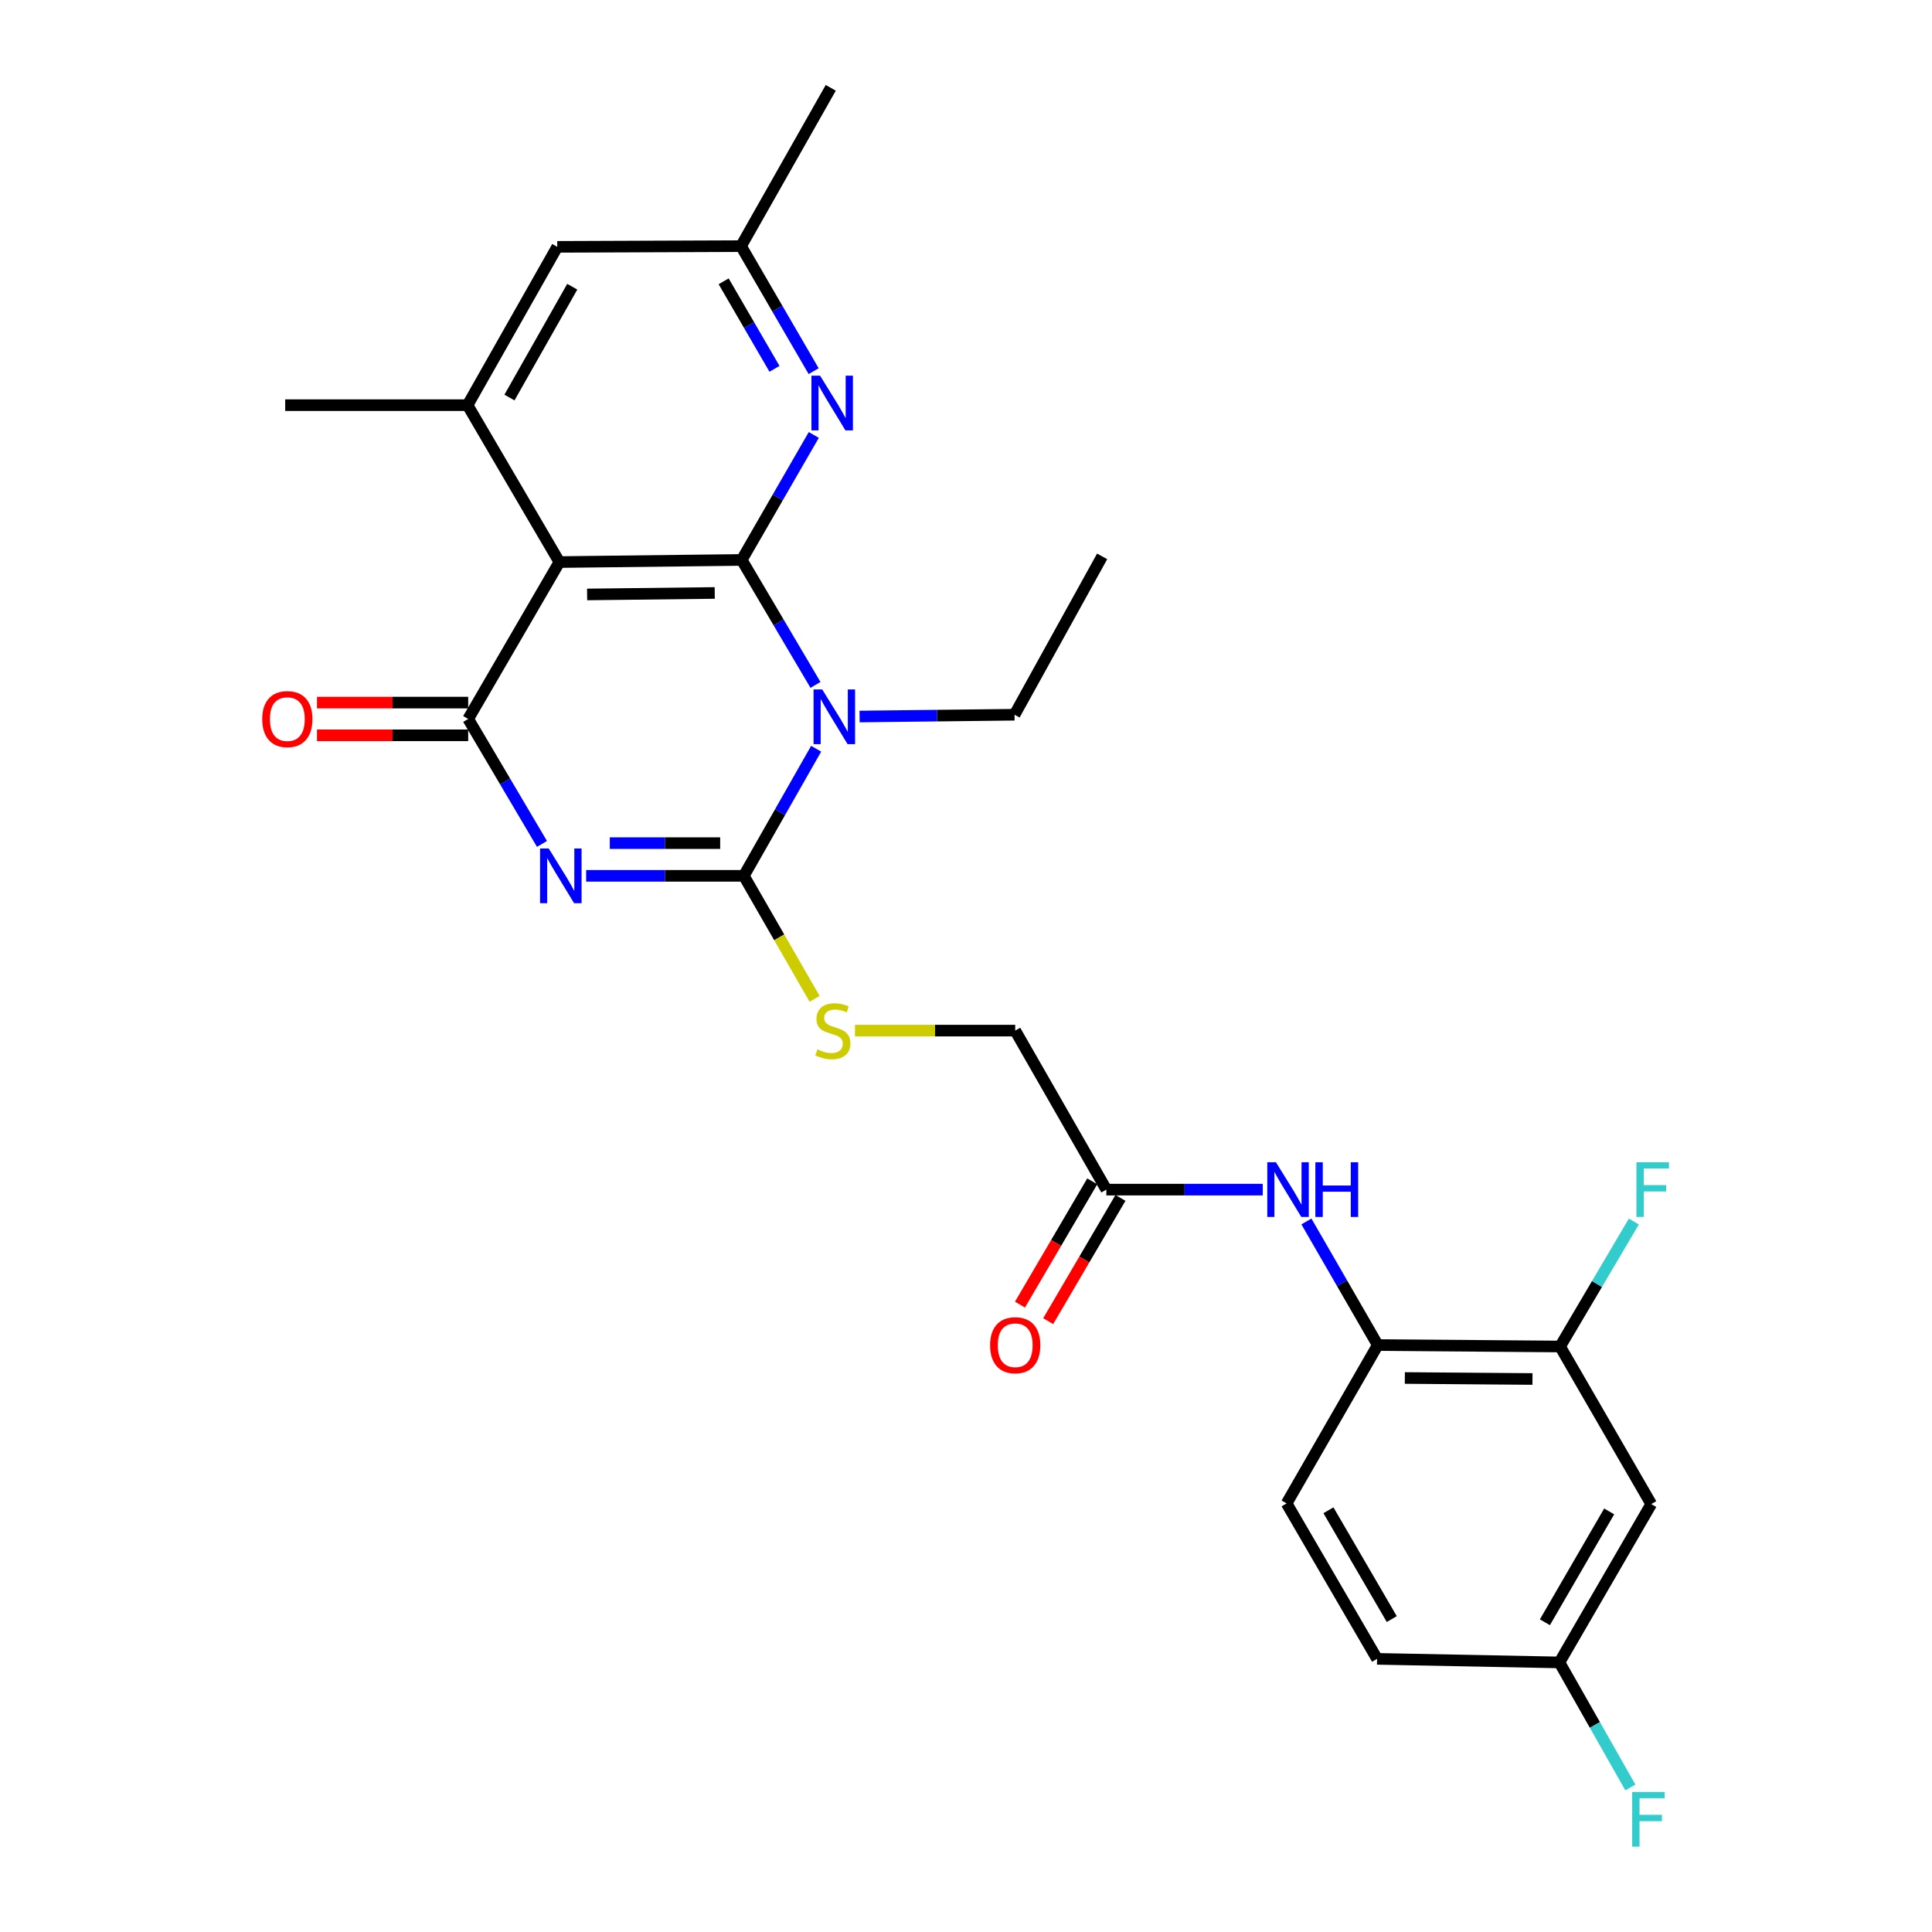 <?xml version='1.0' encoding='iso-8859-1'?>
<svg version='1.1' baseProfile='full'
              xmlns='http://www.w3.org/2000/svg'
                      xmlns:rdkit='http://www.rdkit.org/xml'
                      xmlns:xlink='http://www.w3.org/1999/xlink'
                  xml:space='preserve'
width='1000px' height='1000px' viewBox='0 0 1000 1000'>
<!-- END OF HEADER -->
<rect style='opacity:1.0;fill:#FFFFFF;stroke:none' width='1000' height='1000' x='0' y='0'> </rect>
<path class='bond-2' d='M 303.389,453.33 L 344.199,453.33' style='fill:none;fill-rule:evenodd;stroke:#0000FF;stroke-width:6px;stroke-linecap:butt;stroke-linejoin:miter;stroke-opacity:1' />
<path class='bond-2' d='M 344.199,453.33 L 385.008,453.33' style='fill:none;fill-rule:evenodd;stroke:#000000;stroke-width:6px;stroke-linecap:butt;stroke-linejoin:miter;stroke-opacity:1' />
<path class='bond-2' d='M 315.632,436.401 L 344.199,436.401' style='fill:none;fill-rule:evenodd;stroke:#0000FF;stroke-width:6px;stroke-linecap:butt;stroke-linejoin:miter;stroke-opacity:1' />
<path class='bond-2' d='M 344.199,436.401 L 372.765,436.401' style='fill:none;fill-rule:evenodd;stroke:#000000;stroke-width:6px;stroke-linecap:butt;stroke-linejoin:miter;stroke-opacity:1' />
<path class='bond-3' d='M 280.528,436.813 L 261.431,404.47' style='fill:none;fill-rule:evenodd;stroke:#0000FF;stroke-width:6px;stroke-linecap:butt;stroke-linejoin:miter;stroke-opacity:1' />
<path class='bond-3' d='M 261.431,404.47 L 242.334,372.128' style='fill:none;fill-rule:evenodd;stroke:#000000;stroke-width:6px;stroke-linecap:butt;stroke-linejoin:miter;stroke-opacity:1' />
<path class='bond-0' d='M 422.44,387.545 L 403.724,420.438' style='fill:none;fill-rule:evenodd;stroke:#0000FF;stroke-width:6px;stroke-linecap:butt;stroke-linejoin:miter;stroke-opacity:1' />
<path class='bond-0' d='M 403.724,420.438 L 385.008,453.33' style='fill:none;fill-rule:evenodd;stroke:#000000;stroke-width:6px;stroke-linecap:butt;stroke-linejoin:miter;stroke-opacity:1' />
<path class='bond-18' d='M 444.917,370.868 L 485.02,370.407' style='fill:none;fill-rule:evenodd;stroke:#0000FF;stroke-width:6px;stroke-linecap:butt;stroke-linejoin:miter;stroke-opacity:1' />
<path class='bond-18' d='M 485.02,370.407 L 525.124,369.946' style='fill:none;fill-rule:evenodd;stroke:#000000;stroke-width:6px;stroke-linecap:butt;stroke-linejoin:miter;stroke-opacity:1' />
<path class='bond-27' d='M 422.093,354.501 L 403,322.163' style='fill:none;fill-rule:evenodd;stroke:#0000FF;stroke-width:6px;stroke-linecap:butt;stroke-linejoin:miter;stroke-opacity:1' />
<path class='bond-27' d='M 403,322.163 L 383.908,289.825' style='fill:none;fill-rule:evenodd;stroke:#000000;stroke-width:6px;stroke-linecap:butt;stroke-linejoin:miter;stroke-opacity:1' />
<path class='bond-1' d='M 383.908,289.825 L 289.538,290.925' style='fill:none;fill-rule:evenodd;stroke:#000000;stroke-width:6px;stroke-linecap:butt;stroke-linejoin:miter;stroke-opacity:1' />
<path class='bond-1' d='M 369.95,306.917 L 303.891,307.688' style='fill:none;fill-rule:evenodd;stroke:#000000;stroke-width:6px;stroke-linecap:butt;stroke-linejoin:miter;stroke-opacity:1' />
<path class='bond-5' d='M 383.908,289.825 L 402.563,257.475' style='fill:none;fill-rule:evenodd;stroke:#000000;stroke-width:6px;stroke-linecap:butt;stroke-linejoin:miter;stroke-opacity:1' />
<path class='bond-5' d='M 402.563,257.475 L 421.218,225.125' style='fill:none;fill-rule:evenodd;stroke:#0000FF;stroke-width:6px;stroke-linecap:butt;stroke-linejoin:miter;stroke-opacity:1' />
<path class='bond-7' d='M 385.008,453.33 L 403.324,485.171' style='fill:none;fill-rule:evenodd;stroke:#000000;stroke-width:6px;stroke-linecap:butt;stroke-linejoin:miter;stroke-opacity:1' />
<path class='bond-7' d='M 403.324,485.171 L 421.641,517.012' style='fill:none;fill-rule:evenodd;stroke:#CCCC00;stroke-width:6px;stroke-linecap:butt;stroke-linejoin:miter;stroke-opacity:1' />
<path class='bond-4' d='M 242.334,372.128 L 289.538,290.925' style='fill:none;fill-rule:evenodd;stroke:#000000;stroke-width:6px;stroke-linecap:butt;stroke-linejoin:miter;stroke-opacity:1' />
<path class='bond-13' d='M 242.334,363.663 L 203.2,363.663' style='fill:none;fill-rule:evenodd;stroke:#000000;stroke-width:6px;stroke-linecap:butt;stroke-linejoin:miter;stroke-opacity:1' />
<path class='bond-13' d='M 203.2,363.663 L 164.067,363.663' style='fill:none;fill-rule:evenodd;stroke:#FF0000;stroke-width:6px;stroke-linecap:butt;stroke-linejoin:miter;stroke-opacity:1' />
<path class='bond-13' d='M 242.334,380.592 L 203.2,380.592' style='fill:none;fill-rule:evenodd;stroke:#000000;stroke-width:6px;stroke-linecap:butt;stroke-linejoin:miter;stroke-opacity:1' />
<path class='bond-13' d='M 203.2,380.592 L 164.067,380.592' style='fill:none;fill-rule:evenodd;stroke:#FF0000;stroke-width:6px;stroke-linecap:butt;stroke-linejoin:miter;stroke-opacity:1' />
<path class='bond-6' d='M 289.538,290.925 L 242.005,209.713' style='fill:none;fill-rule:evenodd;stroke:#000000;stroke-width:6px;stroke-linecap:butt;stroke-linejoin:miter;stroke-opacity:1' />
<path class='bond-28' d='M 421.147,192.114 L 402.353,159.757' style='fill:none;fill-rule:evenodd;stroke:#0000FF;stroke-width:6px;stroke-linecap:butt;stroke-linejoin:miter;stroke-opacity:1' />
<path class='bond-28' d='M 402.353,159.757 L 383.56,127.4' style='fill:none;fill-rule:evenodd;stroke:#000000;stroke-width:6px;stroke-linecap:butt;stroke-linejoin:miter;stroke-opacity:1' />
<path class='bond-28' d='M 400.87,190.909 L 387.714,168.26' style='fill:none;fill-rule:evenodd;stroke:#0000FF;stroke-width:6px;stroke-linecap:butt;stroke-linejoin:miter;stroke-opacity:1' />
<path class='bond-28' d='M 387.714,168.26 L 374.559,145.61' style='fill:none;fill-rule:evenodd;stroke:#000000;stroke-width:6px;stroke-linecap:butt;stroke-linejoin:miter;stroke-opacity:1' />
<path class='bond-14' d='M 242.005,209.713 L 288.438,127.767' style='fill:none;fill-rule:evenodd;stroke:#000000;stroke-width:6px;stroke-linecap:butt;stroke-linejoin:miter;stroke-opacity:1' />
<path class='bond-14' d='M 263.699,205.767 L 296.202,148.405' style='fill:none;fill-rule:evenodd;stroke:#000000;stroke-width:6px;stroke-linecap:butt;stroke-linejoin:miter;stroke-opacity:1' />
<path class='bond-24' d='M 242.005,209.713 L 147.617,209.713' style='fill:none;fill-rule:evenodd;stroke:#000000;stroke-width:6px;stroke-linecap:butt;stroke-linejoin:miter;stroke-opacity:1' />
<path class='bond-19' d='M 442.532,533.442 L 484.002,533.442' style='fill:none;fill-rule:evenodd;stroke:#CCCC00;stroke-width:6px;stroke-linecap:butt;stroke-linejoin:miter;stroke-opacity:1' />
<path class='bond-19' d='M 484.002,533.442 L 525.472,533.442' style='fill:none;fill-rule:evenodd;stroke:#000000;stroke-width:6px;stroke-linecap:butt;stroke-linejoin:miter;stroke-opacity:1' />
<path class='bond-8' d='M 653.597,615.745 L 613.122,615.745' style='fill:none;fill-rule:evenodd;stroke:#0000FF;stroke-width:6px;stroke-linecap:butt;stroke-linejoin:miter;stroke-opacity:1' />
<path class='bond-8' d='M 613.122,615.745 L 572.647,615.745' style='fill:none;fill-rule:evenodd;stroke:#000000;stroke-width:6px;stroke-linecap:butt;stroke-linejoin:miter;stroke-opacity:1' />
<path class='bond-9' d='M 676.199,632.228 L 694.66,664.216' style='fill:none;fill-rule:evenodd;stroke:#0000FF;stroke-width:6px;stroke-linecap:butt;stroke-linejoin:miter;stroke-opacity:1' />
<path class='bond-9' d='M 694.66,664.216 L 713.12,696.205' style='fill:none;fill-rule:evenodd;stroke:#000000;stroke-width:6px;stroke-linecap:butt;stroke-linejoin:miter;stroke-opacity:1' />
<path class='bond-10' d='M 713.12,696.205 L 807.499,696.948' style='fill:none;fill-rule:evenodd;stroke:#000000;stroke-width:6px;stroke-linecap:butt;stroke-linejoin:miter;stroke-opacity:1' />
<path class='bond-10' d='M 727.144,713.245 L 793.209,713.765' style='fill:none;fill-rule:evenodd;stroke:#000000;stroke-width:6px;stroke-linecap:butt;stroke-linejoin:miter;stroke-opacity:1' />
<path class='bond-17' d='M 713.12,696.205 L 665.945,778.16' style='fill:none;fill-rule:evenodd;stroke:#000000;stroke-width:6px;stroke-linecap:butt;stroke-linejoin:miter;stroke-opacity:1' />
<path class='bond-12' d='M 807.499,696.948 L 854.684,778.508' style='fill:none;fill-rule:evenodd;stroke:#000000;stroke-width:6px;stroke-linecap:butt;stroke-linejoin:miter;stroke-opacity:1' />
<path class='bond-21' d='M 807.499,696.948 L 826.592,664.605' style='fill:none;fill-rule:evenodd;stroke:#000000;stroke-width:6px;stroke-linecap:butt;stroke-linejoin:miter;stroke-opacity:1' />
<path class='bond-21' d='M 826.592,664.605 L 845.686,632.263' style='fill:none;fill-rule:evenodd;stroke:#33CCCC;stroke-width:6px;stroke-linecap:butt;stroke-linejoin:miter;stroke-opacity:1' />
<path class='bond-11' d='M 572.647,615.745 L 525.472,533.442' style='fill:none;fill-rule:evenodd;stroke:#000000;stroke-width:6px;stroke-linecap:butt;stroke-linejoin:miter;stroke-opacity:1' />
<path class='bond-16' d='M 565.345,611.464 L 546.639,643.368' style='fill:none;fill-rule:evenodd;stroke:#000000;stroke-width:6px;stroke-linecap:butt;stroke-linejoin:miter;stroke-opacity:1' />
<path class='bond-16' d='M 546.639,643.368 L 527.933,675.272' style='fill:none;fill-rule:evenodd;stroke:#FF0000;stroke-width:6px;stroke-linecap:butt;stroke-linejoin:miter;stroke-opacity:1' />
<path class='bond-16' d='M 579.949,620.026 L 561.243,651.93' style='fill:none;fill-rule:evenodd;stroke:#000000;stroke-width:6px;stroke-linecap:butt;stroke-linejoin:miter;stroke-opacity:1' />
<path class='bond-16' d='M 561.243,651.93 L 542.537,683.834' style='fill:none;fill-rule:evenodd;stroke:#FF0000;stroke-width:6px;stroke-linecap:butt;stroke-linejoin:miter;stroke-opacity:1' />
<path class='bond-29' d='M 854.684,778.508 L 807.151,860.473' style='fill:none;fill-rule:evenodd;stroke:#000000;stroke-width:6px;stroke-linecap:butt;stroke-linejoin:miter;stroke-opacity:1' />
<path class='bond-29' d='M 832.91,782.31 L 799.637,839.685' style='fill:none;fill-rule:evenodd;stroke:#000000;stroke-width:6px;stroke-linecap:butt;stroke-linejoin:miter;stroke-opacity:1' />
<path class='bond-15' d='M 288.438,127.767 L 383.56,127.4' style='fill:none;fill-rule:evenodd;stroke:#000000;stroke-width:6px;stroke-linecap:butt;stroke-linejoin:miter;stroke-opacity:1' />
<path class='bond-25' d='M 383.56,127.4 L 430.002,45.455' style='fill:none;fill-rule:evenodd;stroke:#000000;stroke-width:6px;stroke-linecap:butt;stroke-linejoin:miter;stroke-opacity:1' />
<path class='bond-22' d='M 665.945,778.16 L 712.772,858.62' style='fill:none;fill-rule:evenodd;stroke:#000000;stroke-width:6px;stroke-linecap:butt;stroke-linejoin:miter;stroke-opacity:1' />
<path class='bond-22' d='M 687.6,781.714 L 720.379,838.035' style='fill:none;fill-rule:evenodd;stroke:#000000;stroke-width:6px;stroke-linecap:butt;stroke-linejoin:miter;stroke-opacity:1' />
<path class='bond-26' d='M 525.124,369.946 L 570.465,287.981' style='fill:none;fill-rule:evenodd;stroke:#000000;stroke-width:6px;stroke-linecap:butt;stroke-linejoin:miter;stroke-opacity:1' />
<path class='bond-20' d='M 807.151,860.473 L 712.772,858.62' style='fill:none;fill-rule:evenodd;stroke:#000000;stroke-width:6px;stroke-linecap:butt;stroke-linejoin:miter;stroke-opacity:1' />
<path class='bond-23' d='M 807.151,860.473 L 825.513,892.827' style='fill:none;fill-rule:evenodd;stroke:#000000;stroke-width:6px;stroke-linecap:butt;stroke-linejoin:miter;stroke-opacity:1' />
<path class='bond-23' d='M 825.513,892.827 L 843.875,925.181' style='fill:none;fill-rule:evenodd;stroke:#33CCCC;stroke-width:6px;stroke-linecap:butt;stroke-linejoin:miter;stroke-opacity:1' />
<path  class='atom-0' d='M 284.021 439.17
L 293.301 454.17
Q 294.221 455.65, 295.701 458.33
Q 297.181 461.01, 297.261 461.17
L 297.261 439.17
L 301.021 439.17
L 301.021 467.49
L 297.141 467.49
L 287.181 451.09
Q 286.021 449.17, 284.781 446.97
Q 283.581 444.77, 283.221 444.09
L 283.221 467.49
L 279.541 467.49
L 279.541 439.17
L 284.021 439.17
' fill='#0000FF'/>
<path  class='atom-1' d='M 425.585 356.858
L 434.865 371.858
Q 435.785 373.338, 437.265 376.018
Q 438.745 378.698, 438.825 378.858
L 438.825 356.858
L 442.585 356.858
L 442.585 385.178
L 438.705 385.178
L 428.745 368.778
Q 427.585 366.858, 426.345 364.658
Q 425.145 362.458, 424.785 361.778
L 424.785 385.178
L 421.105 385.178
L 421.105 356.858
L 425.585 356.858
' fill='#0000FF'/>
<path  class='atom-6' d='M 424.475 194.462
L 433.755 209.462
Q 434.675 210.942, 436.155 213.622
Q 437.635 216.302, 437.715 216.462
L 437.715 194.462
L 441.475 194.462
L 441.475 222.782
L 437.595 222.782
L 427.635 206.382
Q 426.475 204.462, 425.235 202.262
Q 424.035 200.062, 423.675 199.382
L 423.675 222.782
L 419.995 222.782
L 419.995 194.462
L 424.475 194.462
' fill='#0000FF'/>
<path  class='atom-8' d='M 423.093 543.162
Q 423.413 543.282, 424.733 543.842
Q 426.053 544.402, 427.493 544.762
Q 428.973 545.082, 430.413 545.082
Q 433.093 545.082, 434.653 543.802
Q 436.213 542.482, 436.213 540.202
Q 436.213 538.642, 435.413 537.682
Q 434.653 536.722, 433.453 536.202
Q 432.253 535.682, 430.253 535.082
Q 427.733 534.322, 426.213 533.602
Q 424.733 532.882, 423.653 531.362
Q 422.613 529.842, 422.613 527.282
Q 422.613 523.722, 425.013 521.522
Q 427.453 519.322, 432.253 519.322
Q 435.533 519.322, 439.253 520.882
L 438.333 523.962
Q 434.933 522.562, 432.373 522.562
Q 429.613 522.562, 428.093 523.722
Q 426.573 524.842, 426.613 526.802
Q 426.613 528.322, 427.373 529.242
Q 428.173 530.162, 429.293 530.682
Q 430.453 531.202, 432.373 531.802
Q 434.933 532.602, 436.453 533.402
Q 437.973 534.202, 439.053 535.842
Q 440.173 537.442, 440.173 540.202
Q 440.173 544.122, 437.533 546.242
Q 434.933 548.322, 430.573 548.322
Q 428.053 548.322, 426.133 547.762
Q 424.253 547.242, 422.013 546.322
L 423.093 543.162
' fill='#CCCC00'/>
<path  class='atom-9' d='M 660.428 601.585
L 669.708 616.585
Q 670.628 618.065, 672.108 620.745
Q 673.588 623.425, 673.668 623.585
L 673.668 601.585
L 677.428 601.585
L 677.428 629.905
L 673.548 629.905
L 663.588 613.505
Q 662.428 611.585, 661.188 609.385
Q 659.988 607.185, 659.628 606.505
L 659.628 629.905
L 655.948 629.905
L 655.948 601.585
L 660.428 601.585
' fill='#0000FF'/>
<path  class='atom-9' d='M 680.828 601.585
L 684.668 601.585
L 684.668 613.625
L 699.148 613.625
L 699.148 601.585
L 702.988 601.585
L 702.988 629.905
L 699.148 629.905
L 699.148 616.825
L 684.668 616.825
L 684.668 629.905
L 680.828 629.905
L 680.828 601.585
' fill='#0000FF'/>
<path  class='atom-14' d='M 135.726 372.208
Q 135.726 365.408, 139.086 361.608
Q 142.446 357.808, 148.726 357.808
Q 155.006 357.808, 158.366 361.608
Q 161.726 365.408, 161.726 372.208
Q 161.726 379.088, 158.326 383.008
Q 154.926 386.888, 148.726 386.888
Q 142.486 386.888, 139.086 383.008
Q 135.726 379.128, 135.726 372.208
M 148.726 383.688
Q 153.046 383.688, 155.366 380.808
Q 157.726 377.888, 157.726 372.208
Q 157.726 366.648, 155.366 363.848
Q 153.046 361.008, 148.726 361.008
Q 144.406 361.008, 142.046 363.808
Q 139.726 366.608, 139.726 372.208
Q 139.726 377.928, 142.046 380.808
Q 144.406 383.688, 148.726 383.688
' fill='#FF0000'/>
<path  class='atom-17' d='M 512.472 696.285
Q 512.472 689.485, 515.832 685.685
Q 519.192 681.885, 525.472 681.885
Q 531.752 681.885, 535.112 685.685
Q 538.472 689.485, 538.472 696.285
Q 538.472 703.165, 535.072 707.085
Q 531.672 710.965, 525.472 710.965
Q 519.232 710.965, 515.832 707.085
Q 512.472 703.205, 512.472 696.285
M 525.472 707.765
Q 529.792 707.765, 532.112 704.885
Q 534.472 701.965, 534.472 696.285
Q 534.472 690.725, 532.112 687.925
Q 529.792 685.085, 525.472 685.085
Q 521.152 685.085, 518.792 687.885
Q 516.472 690.685, 516.472 696.285
Q 516.472 702.005, 518.792 704.885
Q 521.152 707.765, 525.472 707.765
' fill='#FF0000'/>
<path  class='atom-22' d='M 847.016 601.585
L 863.856 601.585
L 863.856 604.825
L 850.816 604.825
L 850.816 613.425
L 862.416 613.425
L 862.416 616.705
L 850.816 616.705
L 850.816 629.905
L 847.016 629.905
L 847.016 601.585
' fill='#33CCCC'/>
<path  class='atom-24' d='M 844.816 927.515
L 861.656 927.515
L 861.656 930.755
L 848.616 930.755
L 848.616 939.355
L 860.216 939.355
L 860.216 942.635
L 848.616 942.635
L 848.616 955.835
L 844.816 955.835
L 844.816 927.515
' fill='#33CCCC'/>
</svg>
